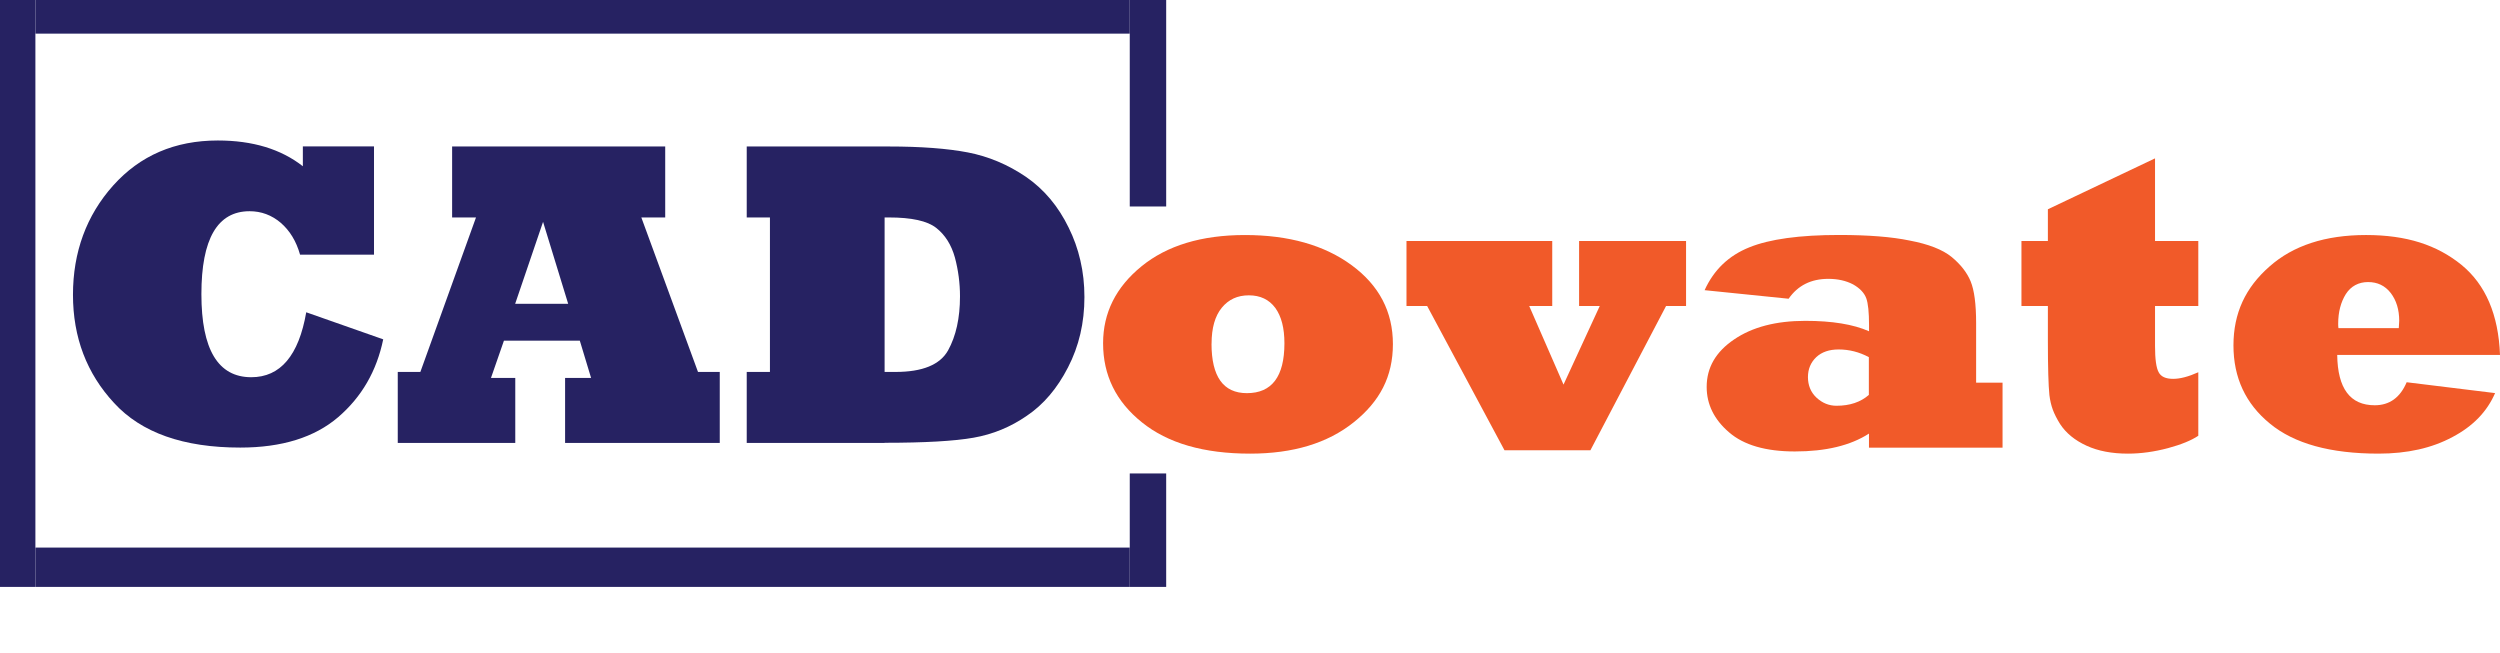 <?xml version="1.0" encoding="UTF-8"?>
<svg id="Layer_1" data-name="Layer 1" xmlns="http://www.w3.org/2000/svg" viewBox="0 0 412.5 107.75">
  <defs>
    <style>
      .cls-1 {
        fill: #f15a29;
      }

      .cls-1, .cls-2 {
        stroke-width: 0px;
      }

      .cls-2 {
        fill: #262262;
      }
    </style>
  </defs>
  <g>
    <path class="cls-2" d="m50.54,51.53l12.69,4.46c-1.08,5.23-3.55,9.5-7.42,12.83-3.91,3.35-9.3,5.03-16.17,5.03-9.38,0-16.31-2.45-20.81-7.35-4.52-4.87-6.79-10.83-6.79-17.86s2.21-13.09,6.64-18.04c4.43-4.94,10.18-7.42,17.26-7.42,5.74,0,10.42,1.42,14.03,4.25v-3.27h11.74v17.86h-12.2c-.63-2.23-1.7-3.98-3.2-5.27-1.5-1.27-3.21-1.9-5.13-1.9-5.3,0-7.95,4.56-7.95,13.68s2.74,13.71,8.23,13.71c4.8,0,7.83-3.57,9.07-10.72Z"/>
    <path class="cls-2" d="m85,73.08h-19.37v-11.71h3.73l9.18-25.49h-3.94v-11.71h35.16v11.71h-3.94l9.35,25.49h3.59v11.71h-25.52v-10.72h4.29l-1.86-6.15h-12.52l-2.14,6.15h4.01v10.72Zm4.61-36.49l-4.61,13.54h8.75l-4.15-13.54Z"/>
    <path class="cls-2" d="m145.96,73.08h-22.75v-11.71h3.83v-25.49h-3.83v-11.71h23.41c5.34,0,9.7.33,13.08.98,3.4.66,6.6,2,9.6,4.04,2.98,2.06,5.32,4.85,7.03,8.37.84,1.69,1.49,3.49,1.93,5.41.45,1.92.67,3.94.67,6.05,0,4.24-.9,8.11-2.71,11.6-1.78,3.47-4.04,6.13-6.79,7.98-2.67,1.85-5.6,3.06-8.79,3.62-3.16.56-8.06.84-14.7.84Zm0-37.2v25.49h1.79c4.45,0,7.35-1.18,8.68-3.55,1.31-2.37,1.97-5.34,1.97-8.93,0-2.16-.28-4.29-.84-6.4-.59-2.11-1.62-3.74-3.09-4.89-1.45-1.15-4.06-1.72-7.81-1.72h-.7Z"/>
  </g>
  <g>
    <path class="cls-1" d="m182.01,56.64c0-5.02,2.11-9.25,6.33-12.69s9.91-5.17,17.09-5.17,13.09,1.66,17.61,4.99c4.52,3.33,6.79,7.66,6.79,13.01s-2.16,9.46-6.47,12.9c-4.31,3.45-10.01,5.17-17.09,5.17-7.64,0-13.59-1.72-17.86-5.17-4.27-3.42-6.4-7.77-6.4-13.04Zm17.89.07c0,5.44,1.95,8.16,5.84,8.16,4.12,0,6.19-2.74,6.19-8.23,0-2.51-.5-4.45-1.51-5.84-1.03-1.38-2.48-2.07-4.36-2.07s-3.34.68-4.46,2.04c-1.12,1.36-1.69,3.34-1.69,5.94Z"/>
    <path class="cls-1" d="m262.41,74.29h-14.17l-12.76-23.8h-3.41v-10.72h24.05v10.72h-3.8l5.66,12.97,5.98-12.97h-3.41v-10.72h17.65v10.72h-3.3l-12.48,23.8Z"/>
    <path class="cls-1" d="m295.11,49.29l-13.85-1.41c1.52-3.35,3.98-5.71,7.38-7.07,3.35-1.36,8.3-2.04,14.84-2.04,2.41,0,4.58.08,6.49.23,1.91.15,3.62.38,5.12.69,3.12.59,5.43,1.49,6.93,2.71,1.5,1.24,2.54,2.58,3.13,4.01.61,1.48.91,3.77.91,6.89v9.84h4.36v10.72h-22.04v-2.32c-3.05,1.97-7.12,2.95-12.23,2.95-4.8,0-8.43-1.05-10.86-3.16-2.46-2.11-3.69-4.61-3.69-7.49,0-3.19,1.51-5.8,4.54-7.84,3-2.04,6.91-3.06,11.74-3.06,4.41,0,7.91.57,10.51,1.72v-1.02c0-2.11-.15-3.59-.46-4.43-.33-.89-1.05-1.65-2.18-2.29-1.17-.61-2.53-.91-4.08-.91-2.84,0-5.02,1.09-6.54,3.27Zm13.25,15.86v-6.22c-1.57-.84-3.23-1.27-4.99-1.27-1.55,0-2.78.42-3.69,1.27-.91.87-1.37,1.97-1.37,3.3s.47,2.51,1.41,3.38c.96.89,2.06,1.34,3.3,1.34,2.2,0,3.98-.6,5.34-1.79Z"/>
    <path class="cls-1" d="m362.72,61.42v10.48c-1.15.77-2.81,1.45-4.99,2.04-2.3.61-4.5.91-6.61.91-2.65,0-4.92-.43-6.82-1.3-1.95-.89-3.41-2.09-4.39-3.59-.54-.87-.94-1.66-1.2-2.37-.26-.71-.45-1.52-.56-2.41-.16-1.55-.25-4.54-.25-8.96v-5.73h-4.36v-10.72h4.36v-5.24l17.68-8.4v13.64h7.14v10.72h-7.14v6.61c0,2.16.2,3.6.6,4.32.38.73,1.17,1.09,2.39,1.09,1.15,0,2.53-.36,4.15-1.09Z"/>
    <path class="cls-1" d="m397.1,63.07l14.59,1.79c-.66,1.52-1.57,2.89-2.74,4.1-1.17,1.21-2.6,2.26-4.29,3.15-3.4,1.83-7.46,2.74-12.2,2.74-7.95,0-13.92-1.65-17.93-4.96-4.01-3.28-6.01-7.58-6.01-12.9s1.98-9.54,5.94-13.01c3.91-3.47,9.22-5.2,15.93-5.2s11.7,1.64,15.75,4.92c3.98,3.26,6.11,8.21,6.36,14.87h-26.86c.07,5.53,2.13,8.3,6.19,8.3,2.44,0,4.2-1.27,5.27-3.8Zm-11.25-8.93h9.95c.05-.7.07-1.1.07-1.2,0-1.85-.47-3.39-1.41-4.61-.94-1.2-2.18-1.79-3.73-1.79s-2.81.66-3.66,1.97c-.84,1.34-1.27,2.98-1.27,4.92,0,.26.01.49.04.7Z"/>
  </g>
  <rect class="cls-2" x="186.41" width="6.01" height="34.07"/>
  <rect class="cls-2" x="5.84" width="180.57" height="5.55"/>
  <rect class="cls-2" width="5.84" height="96.84"/>
  <rect class="cls-2" x="5.84" y="90.35" width="180.57" height="6.49"/>
  <rect class="cls-2" x="186.41" y="78.12" width="6.01" height="18.72"/>
</svg>
